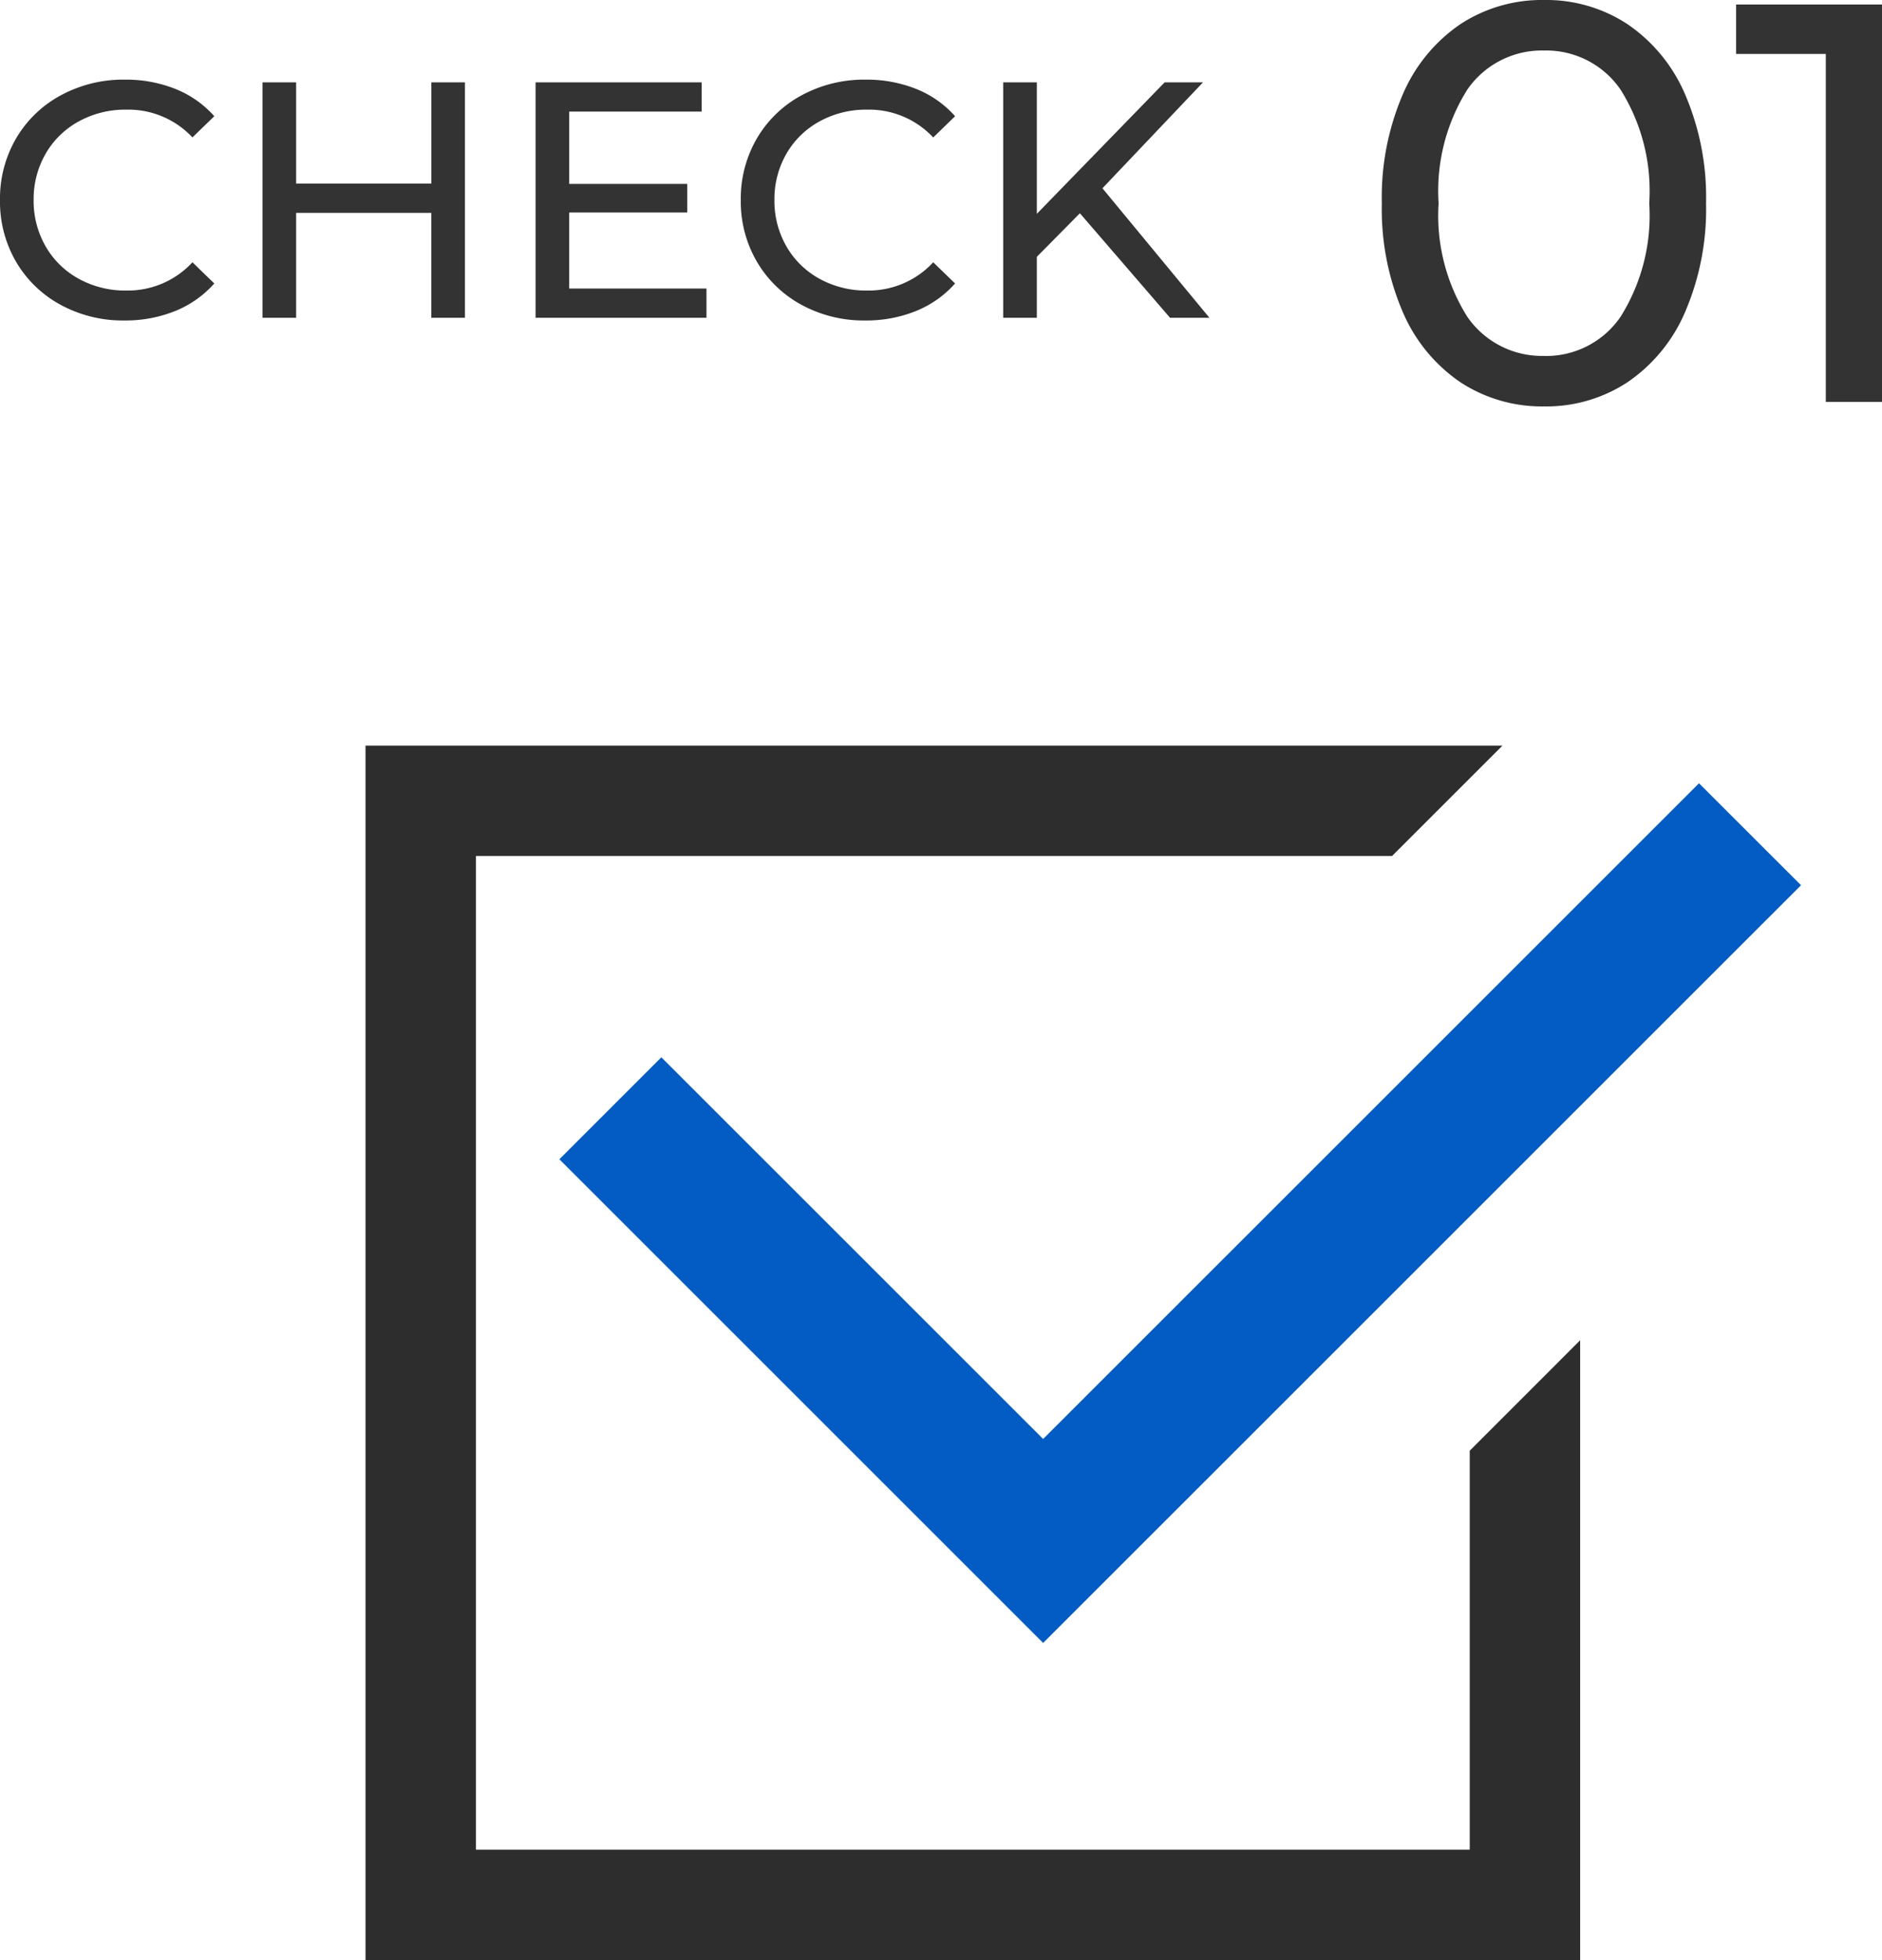 <svg xmlns="http://www.w3.org/2000/svg" width="89.508" height="93.234" viewBox="0 0 89.508 93.234">
  <g id="グループ_322" data-name="グループ 322" transform="translate(-201.616 -1138.884)">
    <g id="グループ_321" data-name="グループ 321" transform="translate(8 -92)">
      <path id="パス_2064" data-name="パス 2064" d="M-22.464.128A6.183,6.183,0,0,1-25.5-.616a5.474,5.474,0,0,1-2.12-2.048A5.676,5.676,0,0,1-28.384-5.6a5.676,5.676,0,0,1,.768-2.936,5.459,5.459,0,0,1,2.128-2.048,6.229,6.229,0,0,1,3.04-.744,6.345,6.345,0,0,1,2.4.44,4.912,4.912,0,0,1,1.856,1.3l-1.04,1.008A4.173,4.173,0,0,0-22.384-9.9a4.566,4.566,0,0,0-2.256.56A4.061,4.061,0,0,0-26.216-7.8a4.32,4.32,0,0,0-.568,2.2,4.32,4.32,0,0,0,.568,2.2A4.061,4.061,0,0,0-24.64-1.856a4.566,4.566,0,0,0,2.256.56A4.181,4.181,0,0,0-19.232-2.64l1.04,1.008A4.977,4.977,0,0,1-20.056-.32,6.305,6.305,0,0,1-22.464.128ZM-6.272-11.2V0h-1.6V-4.992H-14.3V0h-1.6V-11.2h1.6v4.816h6.432V-11.2ZM5.216-1.392V0H-2.912V-11.2h7.9v1.392h-6.3v3.44H4.3v1.36H-1.312v3.616ZM12.768.128A6.183,6.183,0,0,1,9.736-.616a5.474,5.474,0,0,1-2.12-2.048A5.676,5.676,0,0,1,6.848-5.6a5.676,5.676,0,0,1,.768-2.936,5.459,5.459,0,0,1,2.128-2.048,6.229,6.229,0,0,1,3.04-.744,6.345,6.345,0,0,1,2.4.44,4.912,4.912,0,0,1,1.856,1.3L16-8.576A4.173,4.173,0,0,0,12.848-9.9a4.566,4.566,0,0,0-2.256.56A4.061,4.061,0,0,0,9.016-7.8a4.32,4.32,0,0,0-.568,2.2,4.32,4.32,0,0,0,.568,2.2,4.061,4.061,0,0,0,1.576,1.544,4.566,4.566,0,0,0,2.256.56A4.181,4.181,0,0,0,16-2.64l1.04,1.008A4.977,4.977,0,0,1,15.176-.32,6.305,6.305,0,0,1,12.768.128Zm10.208-5.1L20.928-2.9V0h-1.6V-11.2h1.6v6.256l6.08-6.256h1.824L24.048-6.16,29.136,0H27.264Z" transform="translate(222 1246)" fill="#333"/>
      <path id="パス_2065" data-name="パス 2065" d="M-4.941.216A7.074,7.074,0,0,1-8.924-.931a7.694,7.694,0,0,1-2.74-3.335,12.389,12.389,0,0,1-1-5.184,12.389,12.389,0,0,1,1-5.184,7.694,7.694,0,0,1,2.74-3.335,7.074,7.074,0,0,1,3.983-1.147A7.027,7.027,0,0,1-.985-17.969a7.694,7.694,0,0,1,2.741,3.335,12.389,12.389,0,0,1,1,5.184,12.389,12.389,0,0,1-1,5.184A7.694,7.694,0,0,1-.985-.931,7.027,7.027,0,0,1-4.941.216Zm0-2.4A4.282,4.282,0,0,0-1.309-4.05,9.058,9.058,0,0,0,.054-9.45a9.058,9.058,0,0,0-1.363-5.4,4.282,4.282,0,0,0-3.632-1.863A4.307,4.307,0,0,0-8.6-14.85a9.058,9.058,0,0,0-1.364,5.4A9.058,9.058,0,0,0-8.6-4.05,4.307,4.307,0,0,0-4.941-2.187ZM11.124-18.9V0H8.451V-16.551H4.185V-18.9Z" transform="translate(272 1250)" fill="#333"/>
    </g>
    <g id="グループ_320" data-name="グループ 320" transform="translate(219 1174.35)">
      <path id="パス_487" data-name="パス 487" d="M26.519,31.872,8.361,13.717l-4.85,4.85L26.519,41.575,62.564,5.533,57.711.683Z" transform="translate(5.709 1.109)" fill="#035cc4"/>
      <path id="パス_488" data-name="パス 488" d="M0,0V57.769H57.768V28.286L52.517,33.54V52.517H5.252V5.252h43.57L54.074,0Z" fill="#2d2d2d"/>
    </g>
  </g>
</svg>
